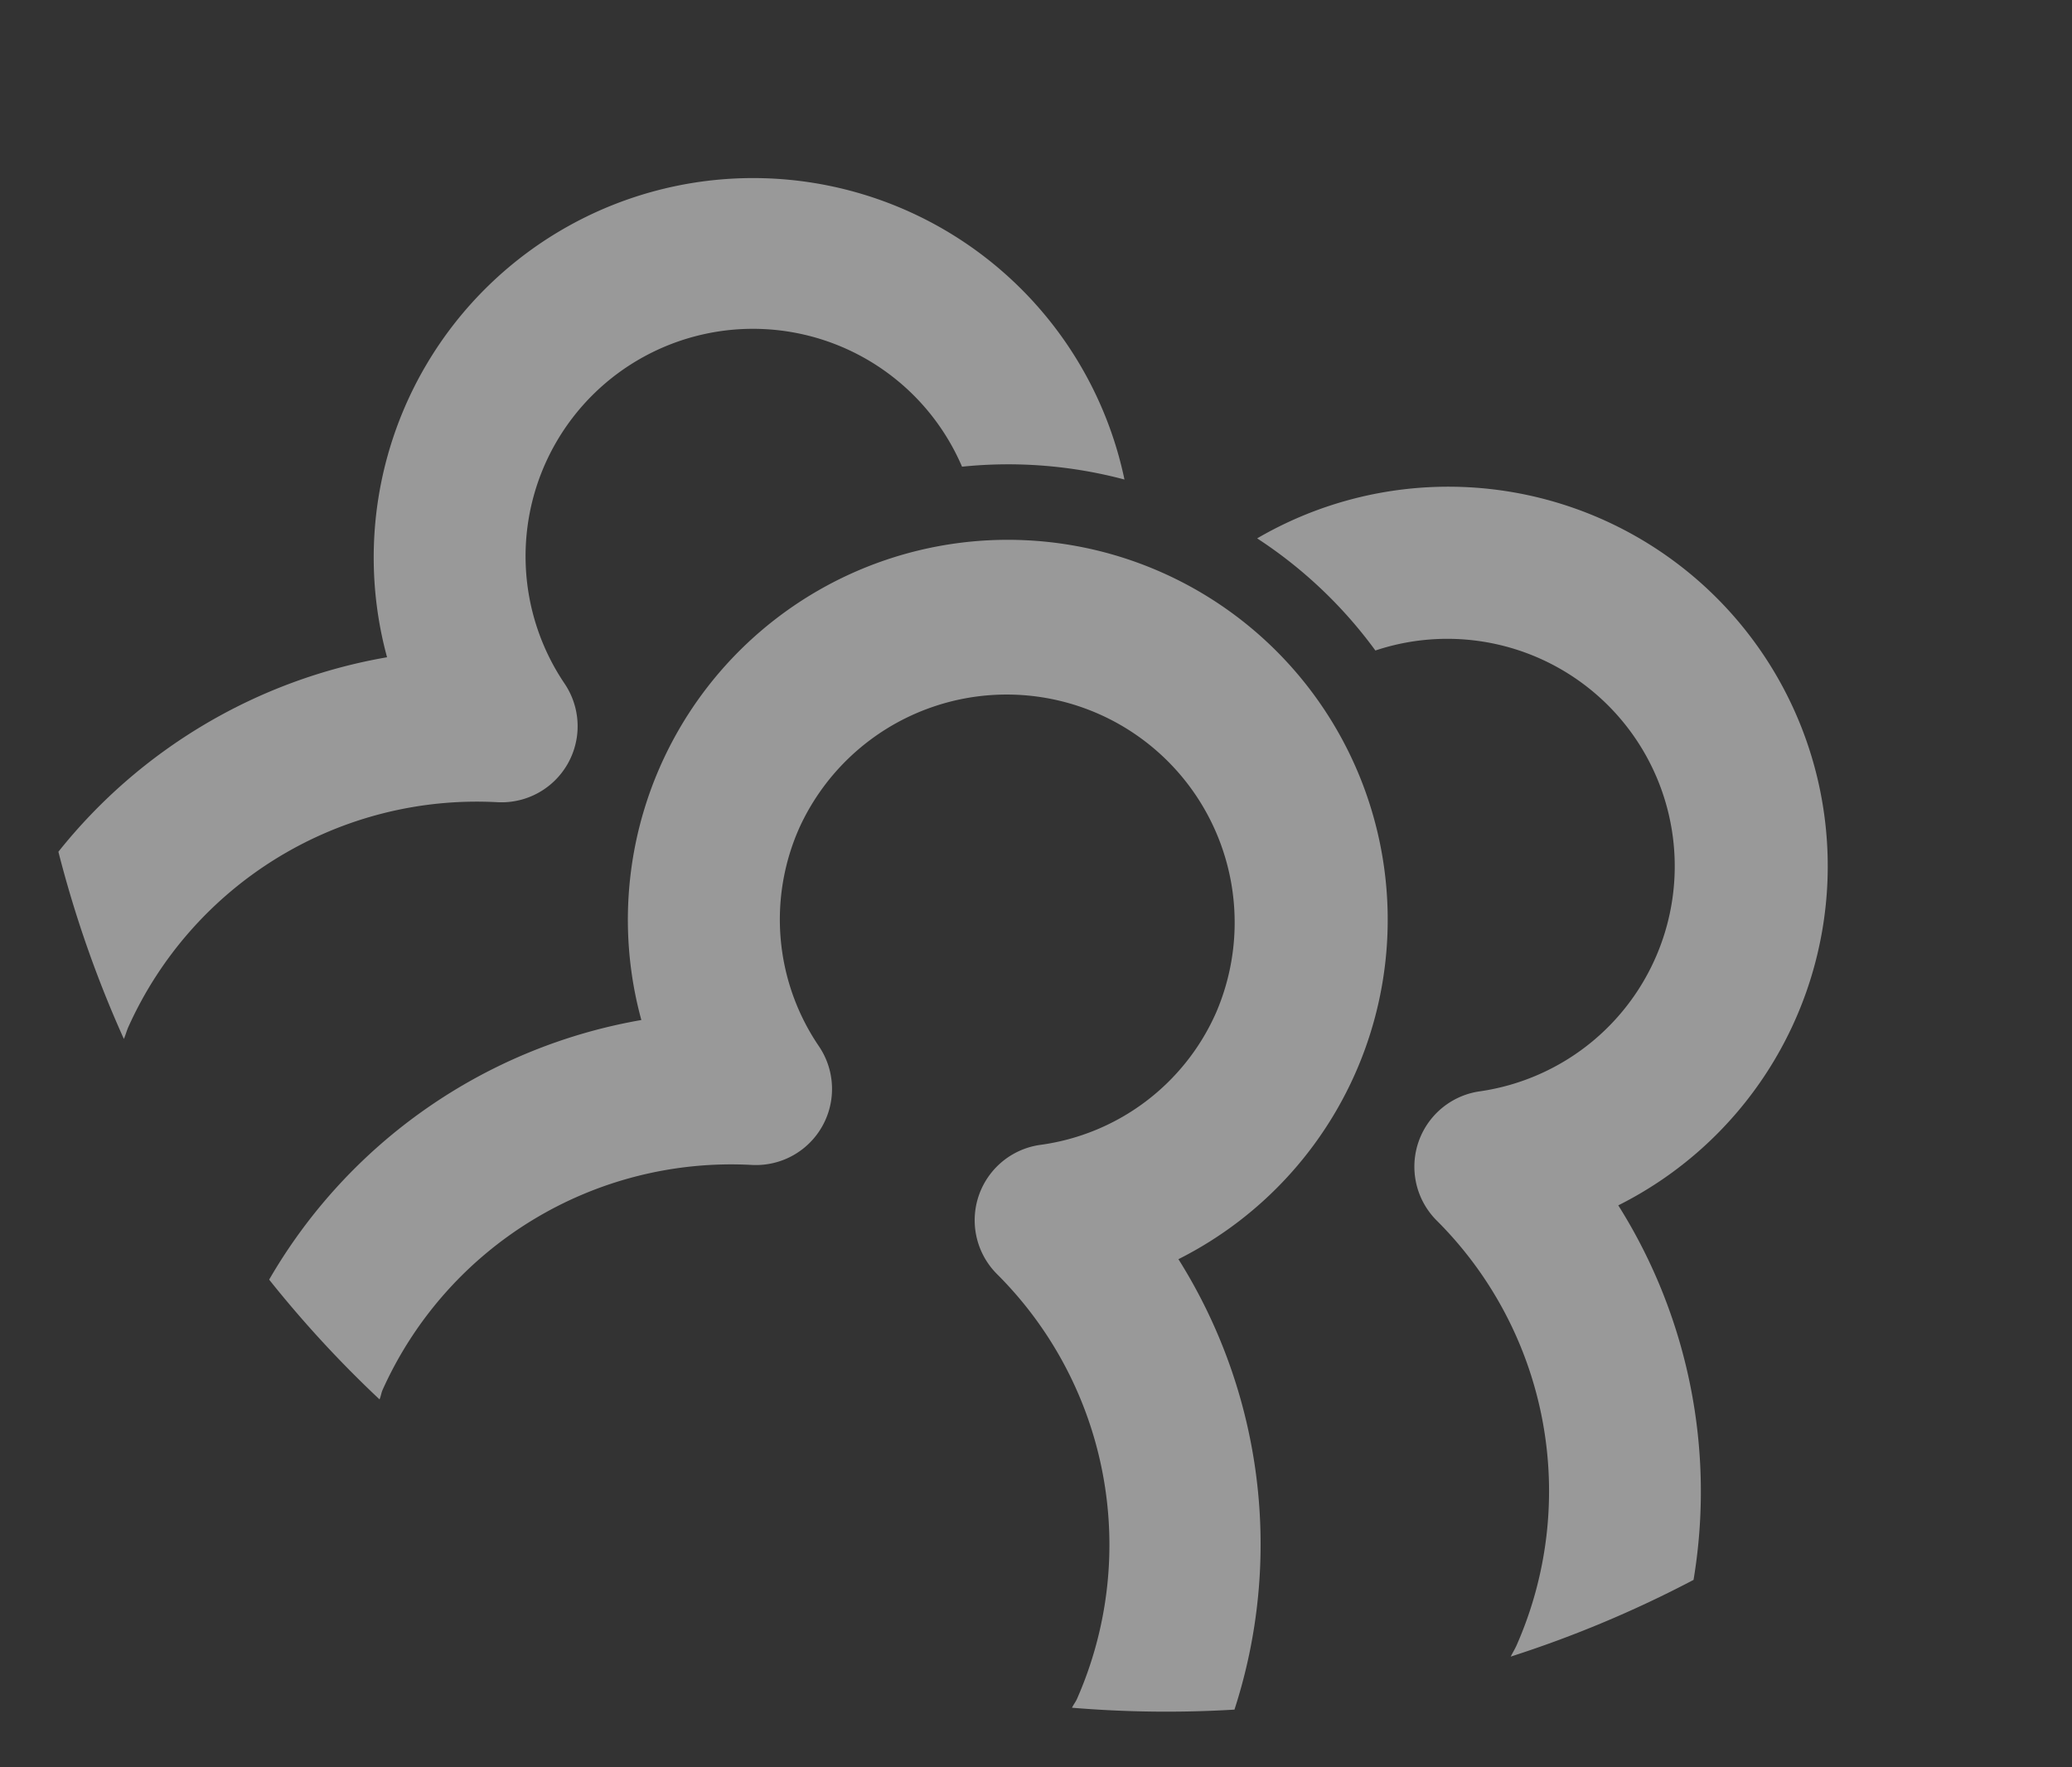 <svg xmlns="http://www.w3.org/2000/svg" width="46.316" height="39.507" viewBox="0 0 46.316 39.507">
  <rect x="0" y="0" width="46.316" height="39.507" fill="#333333" stroke="none"/>
  <g id="people-svgrepo-com" transform="matrix(0.914, 0.407, -0.407, 0.914, 11.208, -3.742)" opacity="0.5">
    <path id="Tracé_7644" data-name="Tracé 7644" d="M.221,24.827a25.571,25.571,0,0,0,3.037,3.225c0-.1-.017-.188-.017-.285a8.537,8.537,0,0,1,5.488-7.941,1.7,1.7,0,0,0,.3-3.028,5.081,5.081,0,1,1,6.135-8.043,10.1,10.1,0,0,1,3.432-1.214A8.477,8.477,0,1,0,5.161,17.87a12,12,0,0,0-4.94,6.956Zm39.99,0a12,12,0,0,0-4.94-6.96A8.477,8.477,0,1,0,21.839,7.536,10.1,10.1,0,0,1,25.271,8.75,5.081,5.081,0,1,1,31.406,16.8a1.7,1.7,0,0,0,.3,3.028,8.537,8.537,0,0,1,5.488,7.943c0,.1-.014.188-.017.283A25.573,25.573,0,0,0,40.211,24.827Z" transform="translate(0 0)" fill="#fff"/>
    <path id="Tracé_7645" data-name="Tracé 7645" d="M28.655,29.548a11.969,11.969,0,0,0-5.237-8.681,8.488,8.488,0,1,0-13.135,0,11.969,11.969,0,0,0-5.237,8.681,25.331,25.331,0,0,0,3.341,1.441c0-.076-.024-.148-.024-.226a8.54,8.54,0,0,1,5.488-7.941,1.7,1.7,0,0,0,.3-3.03,5.031,5.031,0,0,1-2.39-4.307,5.093,5.093,0,0,1,10.185,0,5.031,5.031,0,0,1-2.39,4.307,1.7,1.7,0,0,0,.3,3.03,8.54,8.54,0,0,1,5.488,7.941c0,.078-.02.149-.022.226a25.325,25.325,0,0,0,3.339-1.441Z" transform="translate(3.365 2.096)" fill="#fff"/>
  </g>
</svg>
